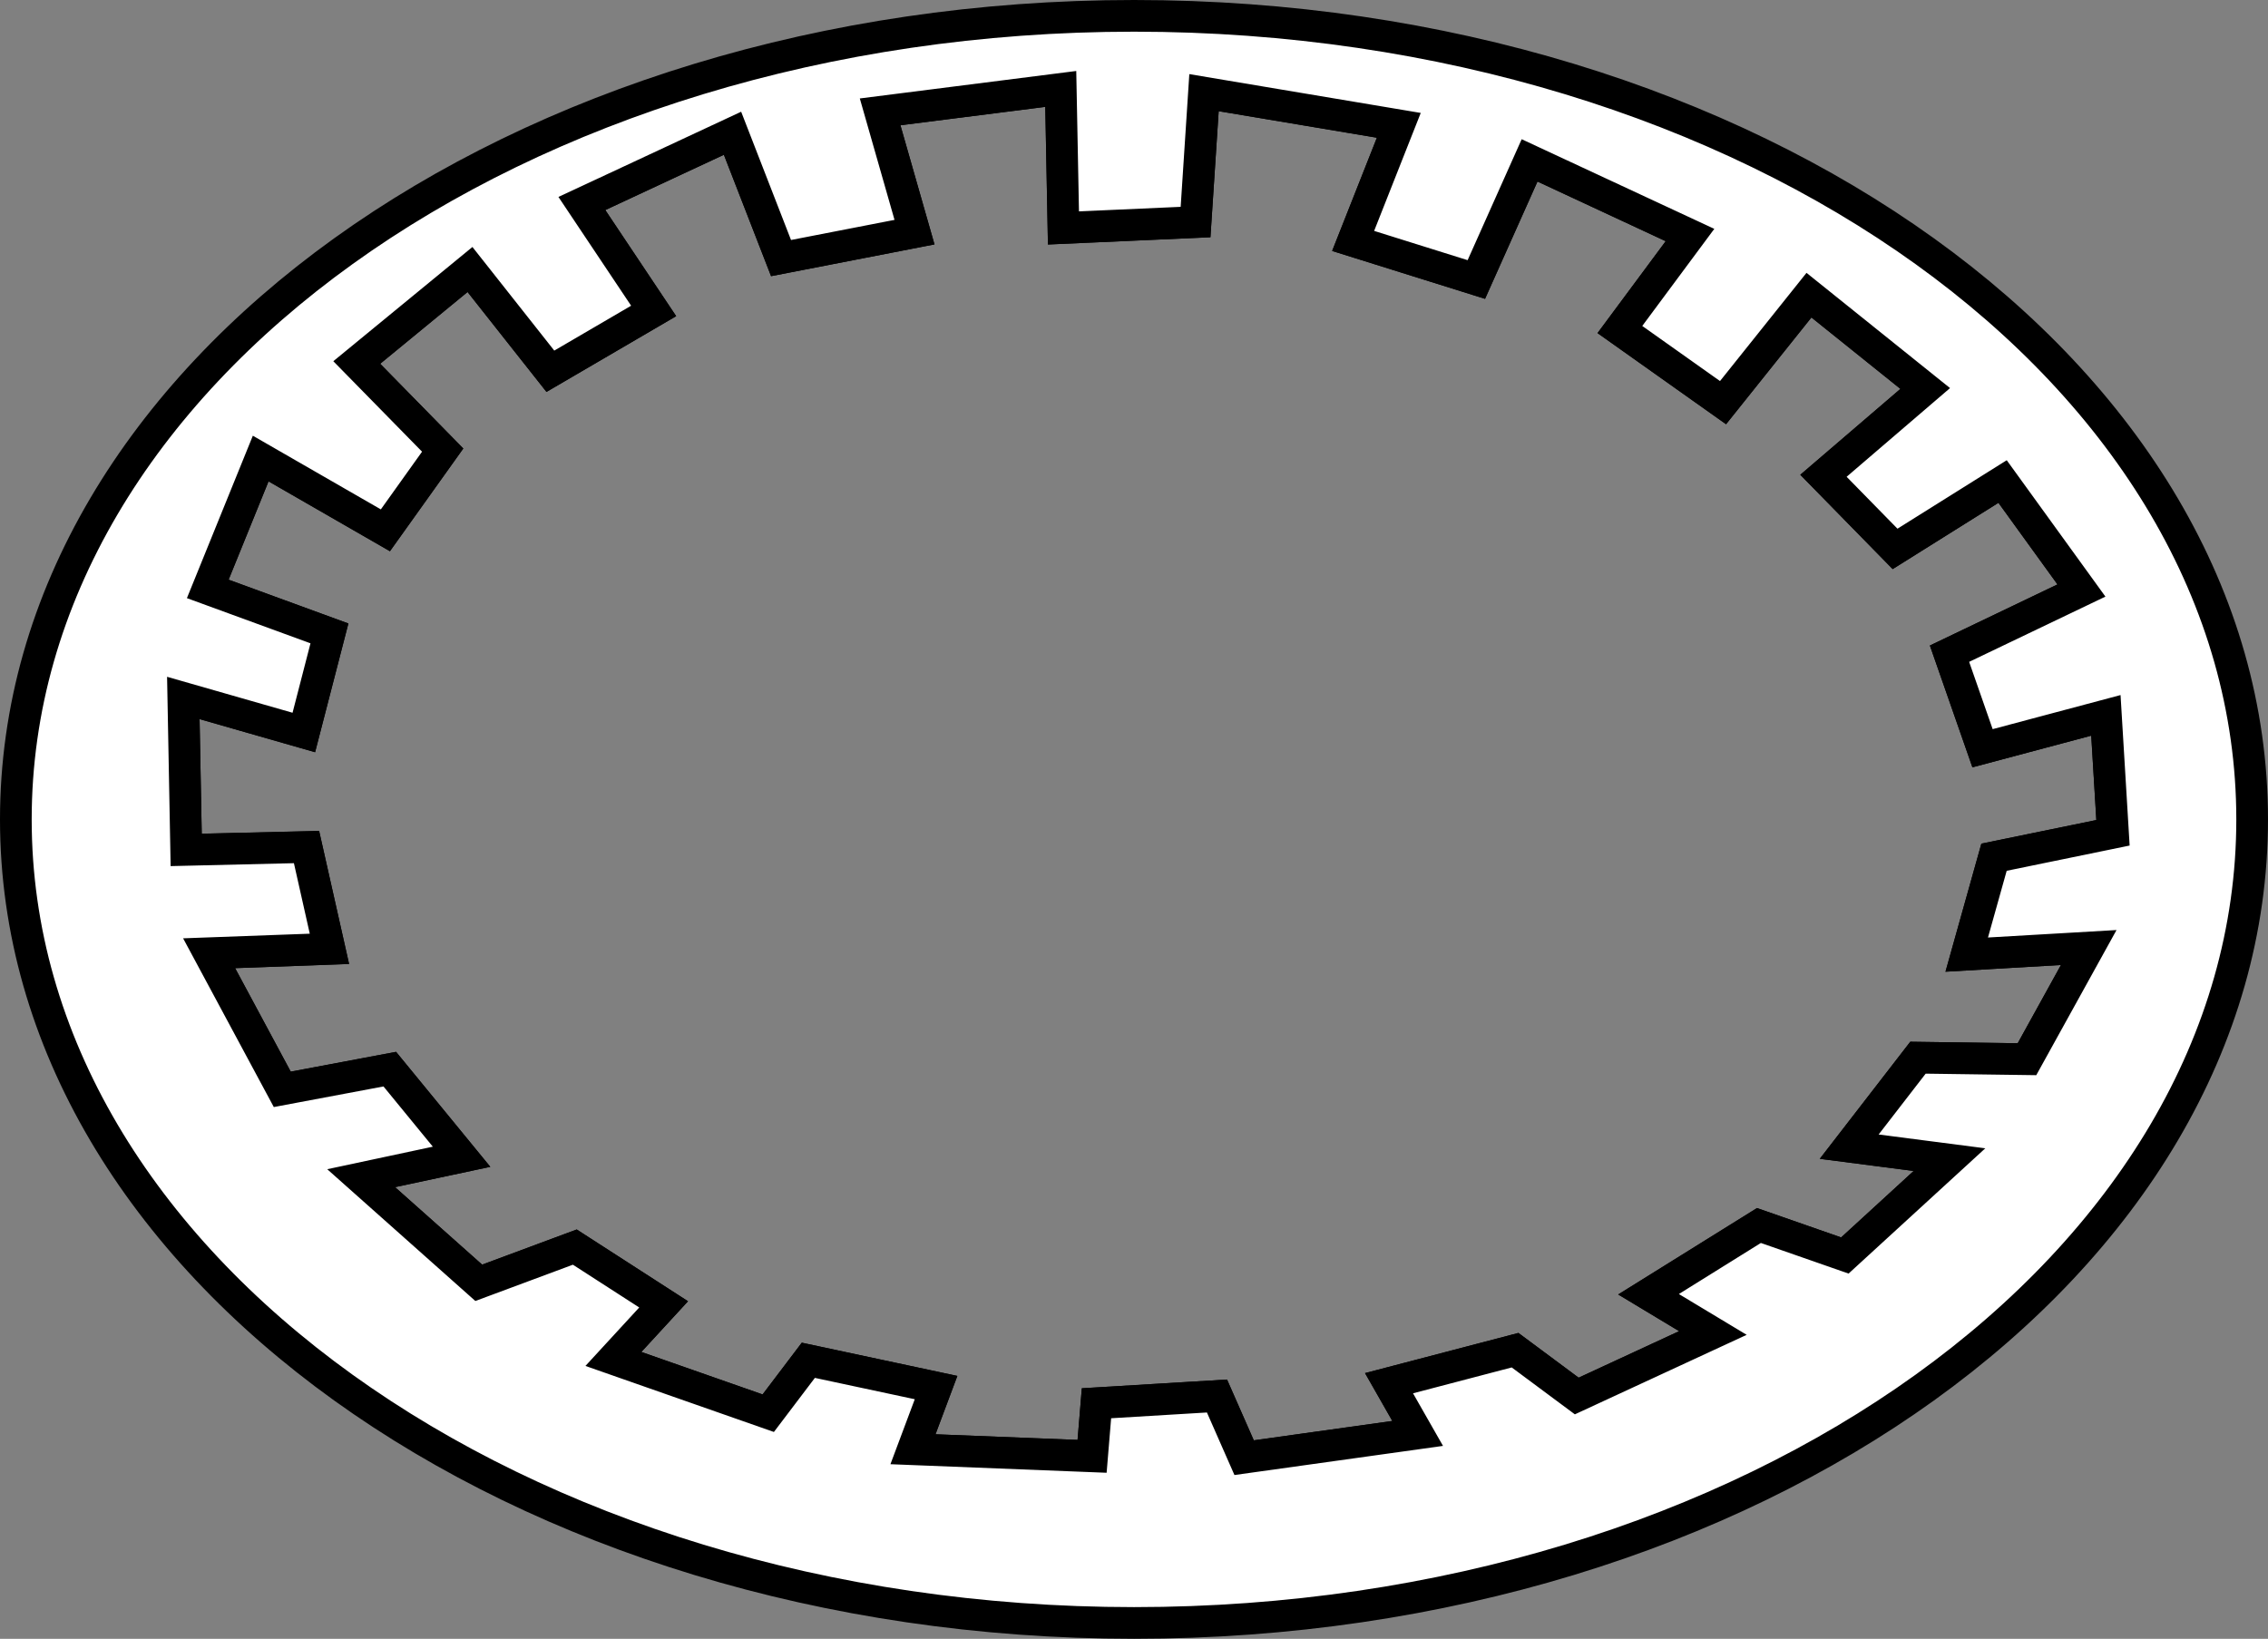 <?xml version="1.0" encoding="iso-8859-1"?>
<!-- Generator: Adobe Illustrator 28.1.0, SVG Export Plug-In . SVG Version: 6.00 Build 0)  -->
<svg version="1.1" id="image" xmlns="http://www.w3.org/2000/svg" xmlns:xlink="http://www.w3.org/1999/xlink" x="0px" y="0px"
	 width="57.254px" height="41.378px" viewBox="0 0 57.254 41.378" enable-background="new 0 0 57.254 41.378"
	 xml:space="preserve">
<rect x="0" y="0" width="57.254" height="41.378" fill="#808080" stroke="none"/>
<polygon fill="none" stroke="#000000" stroke-width="0.8" points="16.501,7.853 13.894,9.376 11.864,6.806 9.006,9.154 
	11.175,11.366 9.729,13.391 6.581,11.579 5.245,14.871 8.317,15.995 7.67,18.496 4.628,17.624 4.701,21.461 
	7.738,21.389 8.317,23.958 5.279,24.069 7.126,27.506 9.839,26.995 11.652,29.207 9.116,29.748 12.085,32.389 
	14.51,31.488 16.752,32.934 15.484,34.312 19.394,35.682 20.406,34.346 23.631,35.035 23.048,36.592 27.57,36.771 
	27.68,35.431 30.722,35.248 31.407,36.805 35.788,36.192 35.065,34.924 38.247,34.091 39.804,35.248 43.241,33.657 
	41.616,32.678 44.403,30.943 46.572,31.7 49.214,29.279 46.682,28.952 48.418,26.706 51.17,26.744 52.727,23.924 
	49.648,24.103 50.337,21.644 53.34,21.027 53.161,18.062 50.047,18.892 49.214,16.505 52.544,14.91 50.554,12.158 
	47.839,13.859 46.032,12.013 48.601,9.809 45.666,7.453 43.496,10.167 40.893,8.321 42.663,5.934 38.613,4.05 
	37.269,7.057 34.159,6.083 35.312,3.165 30.395,2.34 30.181,5.607 26.847,5.756 26.779,2.246 22.218,2.825 
	23.086,5.862 19.717,6.517 18.492,3.365 14.689,5.138 "/>
<g>
	<g>
		<path fill="#FFFFFF" d="M28.629,0.4C13.039,0.4,0.4,9.482,0.4,20.691c0,11.204,12.639,20.287,28.229,20.287
			c15.591,0,28.225-9.082,28.225-20.287C56.854,9.482,44.22,0.4,28.629,0.4z M51.17,26.744l-2.752-0.038
			l-1.736,2.246l2.531,0.328L46.572,31.7l-2.169-0.757l-2.787,1.736l1.625,0.978l-3.437,1.591l-1.557-1.157
			l-3.182,0.834l0.723,1.268l-4.381,0.612l-0.685-1.557l-3.042,0.183l-0.111,1.34l-4.522-0.179l0.583-1.557
			l-3.224-0.689l-1.012,1.336l-3.909-1.37l1.268-1.378l-2.242-1.446l-2.425,0.902l-2.969-2.642l2.535-0.541
			l-1.812-2.212l-2.714,0.51l-1.847-3.437l3.037-0.111l-0.578-2.57l-3.038,0.072l-0.072-3.837l3.042,0.872
			l0.646-2.502l-3.071-1.123l1.336-3.292l3.148,1.812l1.446-2.025l-2.169-2.212l2.859-2.348l2.029,2.569
			l2.607-1.523L14.689,5.138l3.803-1.774l1.225,3.152l3.369-0.655l-0.868-3.037l4.56-0.579l0.068,3.51l3.335-0.149
			l0.213-3.267l4.918,0.825L34.159,6.083l3.11,0.974l1.344-3.008l4.05,1.885l-1.77,2.386l2.604,1.846l2.169-2.714
			l2.935,2.357l-2.569,2.204l1.808,1.846l2.714-1.701l1.991,2.752l-3.331,1.595l0.834,2.387l3.114-0.83
			l0.179,2.965l-3.003,0.617l-0.689,2.459l3.08-0.179L51.17,26.744z"/>
	</g>
	<g>
		<path fill="none" stroke="#000000" stroke-width="0.8" d="M28.629,0.4C13.039,0.4,0.4,9.482,0.4,20.691
			c0,11.204,12.639,20.287,28.229,20.287c15.591,0,28.225-9.082,28.225-20.287C56.854,9.482,44.22,0.4,28.629,0.4z
			 M51.17,26.744l-2.752-0.038l-1.736,2.246l2.531,0.328L46.572,31.7l-2.169-0.757l-2.787,1.736l1.625,0.978
			l-3.437,1.591l-1.557-1.157l-3.182,0.834l0.723,1.268l-4.381,0.612l-0.685-1.557l-3.042,0.183l-0.111,1.34
			l-4.522-0.179l0.583-1.557l-3.224-0.689l-1.012,1.336l-3.909-1.37l1.268-1.378l-2.242-1.446l-2.425,0.902
			l-2.969-2.642l2.535-0.541l-1.812-2.212l-2.714,0.51l-1.847-3.437l3.037-0.111l-0.578-2.57l-3.038,0.072
			l-0.072-3.837l3.042,0.872l0.646-2.502l-3.071-1.123l1.336-3.292l3.148,1.812l1.446-2.025l-2.169-2.212
			l2.859-2.348l2.029,2.569l2.607-1.523L14.689,5.138l3.803-1.774l1.225,3.152l3.369-0.655l-0.868-3.037
			l4.56-0.579l0.068,3.51l3.335-0.149l0.213-3.267l4.918,0.825L34.159,6.083l3.11,0.974l1.344-3.008l4.05,1.885
			l-1.77,2.386l2.604,1.846l2.169-2.714l2.935,2.357l-2.569,2.204l1.808,1.846l2.714-1.701l1.991,2.752
			l-3.331,1.595l0.834,2.387l3.114-0.83l0.179,2.965l-3.003,0.617l-0.689,2.459l3.08-0.179L51.17,26.744z"/>
	</g>
</g>
</svg>
